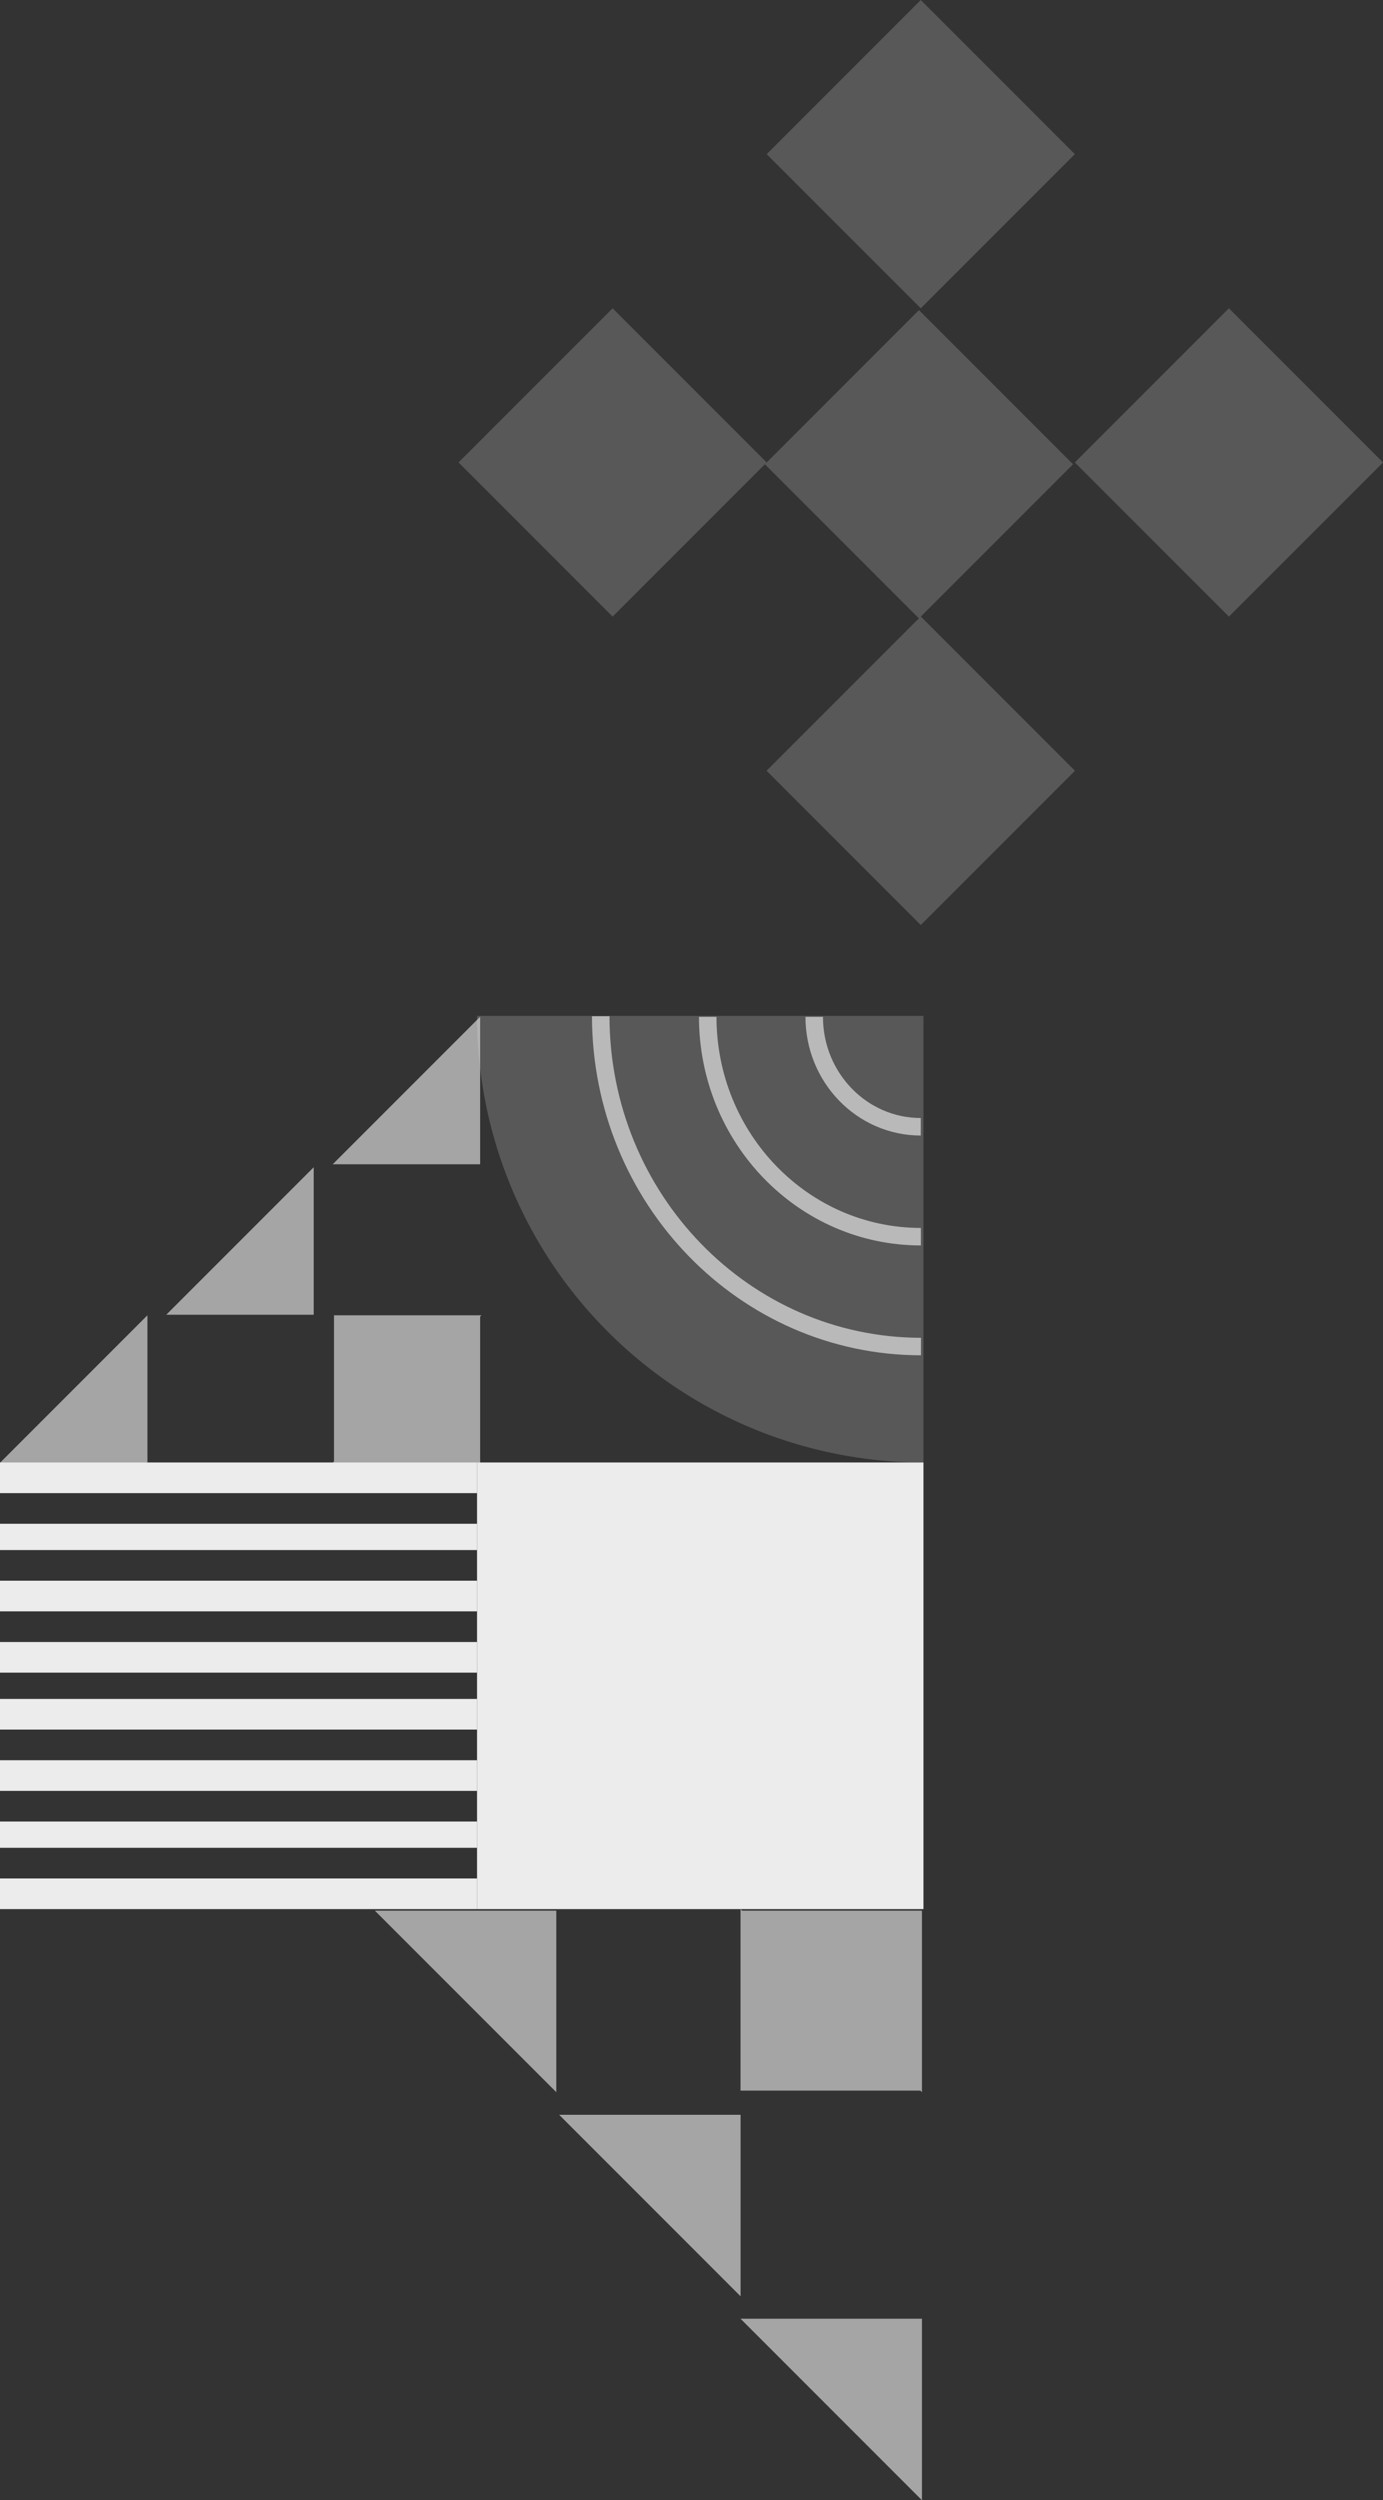 <svg id="bg-illust3" xmlns="http://www.w3.org/2000/svg" xmlns:xlink="http://www.w3.org/1999/xlink" width="316" height="571" viewBox="0 0 316 571">
  <rect x="0" y="0" width="316" height="571" fill="#333333" stroke="none"/>
  <defs>
    <clipPath id="clip-path">
      <rect id="長方形_329" data-name="長方形 329" width="149.362" height="149.362" fill="none"/>
    </clipPath>
    <clipPath id="clip-path-3">
      <rect id="長方形_318" data-name="長方形 318" width="49.788" height="49.787" fill="#d8d8d8"/>
    </clipPath>
    <clipPath id="clip-path-4">
      <rect id="長方形_320" data-name="長方形 320" width="49.787" height="49.787" fill="#d8d8d8"/>
    </clipPath>
    <clipPath id="clip-path-5">
      <rect id="長方形_322" data-name="長方形 322" width="49.788" height="49.788" fill="#d8d8d8"/>
    </clipPath>
    <clipPath id="clip-path-6">
      <rect id="長方形_325" data-name="長方形 325" width="49.787" height="49.788" fill="#d8d8d8"/>
    </clipPath>
    <clipPath id="clip-path-8">
      <rect id="長方形_298" data-name="長方形 298" width="102" height="102" fill="#ececec"/>
    </clipPath>
    <clipPath id="clip-path-9">
      <rect id="長方形_470" data-name="長方形 470" width="27.902" height="28.66" fill="none" stroke="#707070" stroke-width="4"/>
    </clipPath>
    <clipPath id="clip-path-10">
      <rect id="長方形_471" data-name="長方形 471" width="52.258" height="53.759" fill="none" stroke="#707070" stroke-width="4"/>
    </clipPath>
    <clipPath id="clip-path-11">
      <rect id="長方形_472" data-name="長方形 472" width="76.73" height="79" fill="none" stroke="#707070" stroke-width="4"/>
    </clipPath>
  </defs>
  <g id="グループ_698" data-name="グループ 698" transform="translate(210.385 0) rotate(45)" opacity="0.223" style="mix-blend-mode: normal;isolation: isolate">
    <g id="グループ_318" data-name="グループ 318" transform="translate(0 0)" clip-path="url(#clip-path)">
      <g id="グループ_317" data-name="グループ 317">
        <g id="グループ_316" data-name="グループ 316" clip-path="url(#clip-path)">
          <g id="グループ_303" data-name="グループ 303" transform="translate(49.788 50.371)" style="mix-blend-mode: multiply;isolation: isolate">
            <g id="グループ_302" data-name="グループ 302">
              <g id="グループ_301" data-name="グループ 301" clip-path="url(#clip-path-3)">
                <rect id="長方形_317" data-name="長方形 317" width="49.787" height="49.787" transform="translate(0 0)" fill="#d8d8d8"/>
              </g>
            </g>
          </g>
          <g id="グループ_306" data-name="グループ 306" transform="translate(99.575 0)" style="mix-blend-mode: multiply;isolation: isolate">
            <g id="グループ_305" data-name="グループ 305">
              <g id="グループ_304" data-name="グループ 304" clip-path="url(#clip-path-4)">
                <rect id="長方形_319" data-name="長方形 319" width="49.787" height="49.787" fill="#d8d8d8"/>
              </g>
            </g>
          </g>
          <g id="グループ_309" data-name="グループ 309" transform="translate(0 99.575)" style="mix-blend-mode: multiply;isolation: isolate">
            <g id="グループ_308" data-name="グループ 308">
              <g id="グループ_307" data-name="グループ 307" clip-path="url(#clip-path-5)">
                <rect id="長方形_321" data-name="長方形 321" width="49.787" height="49.787" transform="translate(0 0)" fill="#d8d8d8"/>
              </g>
            </g>
          </g>
          <g id="グループ_312" data-name="グループ 312" transform="translate(99.575 99.575)" style="mix-blend-mode: multiply;isolation: isolate">
            <g id="グループ_311" data-name="グループ 311">
              <g id="グループ_310" data-name="グループ 310" clip-path="url(#clip-path-6)">
                <rect id="長方形_323" data-name="長方形 323" width="49.787" height="49.787" transform="translate(0 0)" fill="#d8d8d8"/>
                <rect id="長方形_324" data-name="長方形 324" width="49.787" height="49.787" transform="translate(0 0)" fill="#d8d8d8"/>
              </g>
            </g>
          </g>
          <g id="グループ_315" data-name="グループ 315" style="mix-blend-mode: multiply;isolation: isolate">
            <g id="グループ_314" data-name="グループ 314">
              <g id="グループ_313" data-name="グループ 313" clip-path="url(#clip-path-3)">
                <rect id="長方形_326" data-name="長方形 326" width="49.787" height="49.787" fill="#d8d8d8"/>
              </g>
            </g>
          </g>
        </g>
      </g>
    </g>
  </g>
  <g id="グループ_771" data-name="グループ 771" transform="translate(0 232)">
    <rect id="長方形_661" data-name="長方形 661" width="109" height="7" transform="translate(0 197)" fill="#ececec"/>
    <rect id="長方形_662" data-name="長方形 662" width="109" height="6" transform="translate(0 184)" fill="#ececec"/>
    <rect id="長方形_663" data-name="長方形 663" width="109" height="7" transform="translate(0 170)" fill="#ececec"/>
    <rect id="長方形_665" data-name="長方形 665" width="109" height="7" transform="translate(0 156)" fill="#ececec"/>
    <rect id="長方形_666" data-name="長方形 666" width="109" height="7" transform="translate(0 143)" fill="#ececec"/>
    <rect id="長方形_667" data-name="長方形 667" width="109" height="7" transform="translate(0 129)" fill="#ececec"/>
    <rect id="長方形_668" data-name="長方形 668" width="109" height="6" transform="translate(0 116)" fill="#ececec"/>
    <rect id="長方形_669" data-name="長方形 669" width="109" height="7" transform="translate(0 102)" fill="#ececec"/>
    <rect id="長方形_664" data-name="長方形 664" width="102" height="102" transform="translate(109 102)" fill="#ececec"/>
    <g id="グループ_770" data-name="グループ 770" transform="translate(108.999)" opacity="0.2" style="mix-blend-mode: multiply;isolation: isolate">
      <g id="グループ_270" data-name="グループ 270">
        <g id="グループ_269" data-name="グループ 269" clip-path="url(#clip-path-8)">
          <path id="パス_270" data-name="パス 270" d="M102,102V0H0A102,102,0,0,0,102,102" transform="translate(0.001)" fill="#ececec"/>
        </g>
      </g>
    </g>
  </g>
  <g id="グループ_414" data-name="グループ 414" transform="translate(182.483 232.228)" opacity="0.581">
    <g id="グループ_413" data-name="グループ 413">
      <g id="グループ_412" data-name="グループ 412" clip-path="url(#clip-path-9)">
        <path id="パス_318" data-name="パス 318" d="M240.932,145.279c-13.444,0-24.343-11.24-24.344-25.1" transform="translate(-213.031 -120.176)" fill="none" stroke="#fff" stroke-width="4"/>
      </g>
    </g>
  </g>
  <g id="グループ_417" data-name="グループ 417" transform="translate(158.149 232.23)" opacity="0.581">
    <g id="グループ_416" data-name="グループ 416">
      <g id="グループ_415" data-name="グループ 415" clip-path="url(#clip-path-10)">
        <path id="パス_319" data-name="パス 319" d="M234.477,170.392c-26.891,0-48.693-22.473-48.7-50.2" transform="translate(-182.219 -120.189)" fill="none" stroke="#fff" stroke-width="4"/>
      </g>
    </g>
  </g>
  <g id="グループ_420" data-name="グループ 420" transform="translate(133.704 232.081)" opacity="0.581">
    <g id="グループ_419" data-name="グループ 419">
      <g id="グループ_418" data-name="グループ 418" clip-path="url(#clip-path-11)">
        <path id="パス_320" data-name="パス 320" d="M227.991,195.458c-40.39-.046-73.121-33.793-73.17-75.439" transform="translate(-151.265 -120.015)" fill="none" stroke="#fff" stroke-width="4"/>
      </g>
    </g>
  </g>
  <g id="グループ_816" data-name="グループ 816" transform="translate(110 232.211) rotate(90)" opacity="0.62">
    <path id="パス_134" data-name="パス 134" d="M33.684,33.684V0H0Z" transform="translate(0 0.293)" fill="#ececec"/>
    <path id="パス_135" data-name="パス 135" d="M33.684,33.684V0H0Z" transform="translate(34.36 38.323)" fill="#ececec"/>
    <path id="パス_136" data-name="パス 136" d="M33.684,33.684V0H0Z" transform="translate(68.175 76.316)" fill="#ececec"/>
    <path id="パス_137" data-name="パス 137" d="M33.684,33.684V0H0Z" transform="translate(68.175 0.293)" fill="#ececec"/>
    <path id="パス_161" data-name="パス 161" d="M33.684,33.684V0H0Z" transform="translate(101.859 33.684) rotate(180)" fill="#ececec"/>
  </g>
  <g id="グループ_841" data-name="グループ 841" transform="translate(85.655 436)" opacity="0.62">
    <path id="パス_134-2" data-name="パス 134" d="M41.451,41.451V0H0Z" transform="translate(0 0.36)" fill="#ececec"/>
    <path id="パス_135-2" data-name="パス 135" d="M41.451,41.451V0H0Z" transform="translate(42.109 46.977)" fill="#ececec"/>
    <path id="パス_136-2" data-name="パス 136" d="M41.451,41.451V0H0Z" transform="translate(83.549 93.549)" fill="#ececec"/>
    <path id="パス_137-2" data-name="パス 137" d="M41.451,41.451V0H0Z" transform="translate(83.549 0.36)" fill="#ececec"/>
    <path id="パス_161-2" data-name="パス 161" d="M41.451,41.451V0H0Z" transform="translate(125 41.451) rotate(180)" fill="#ececec"/>
  </g>
</svg>
